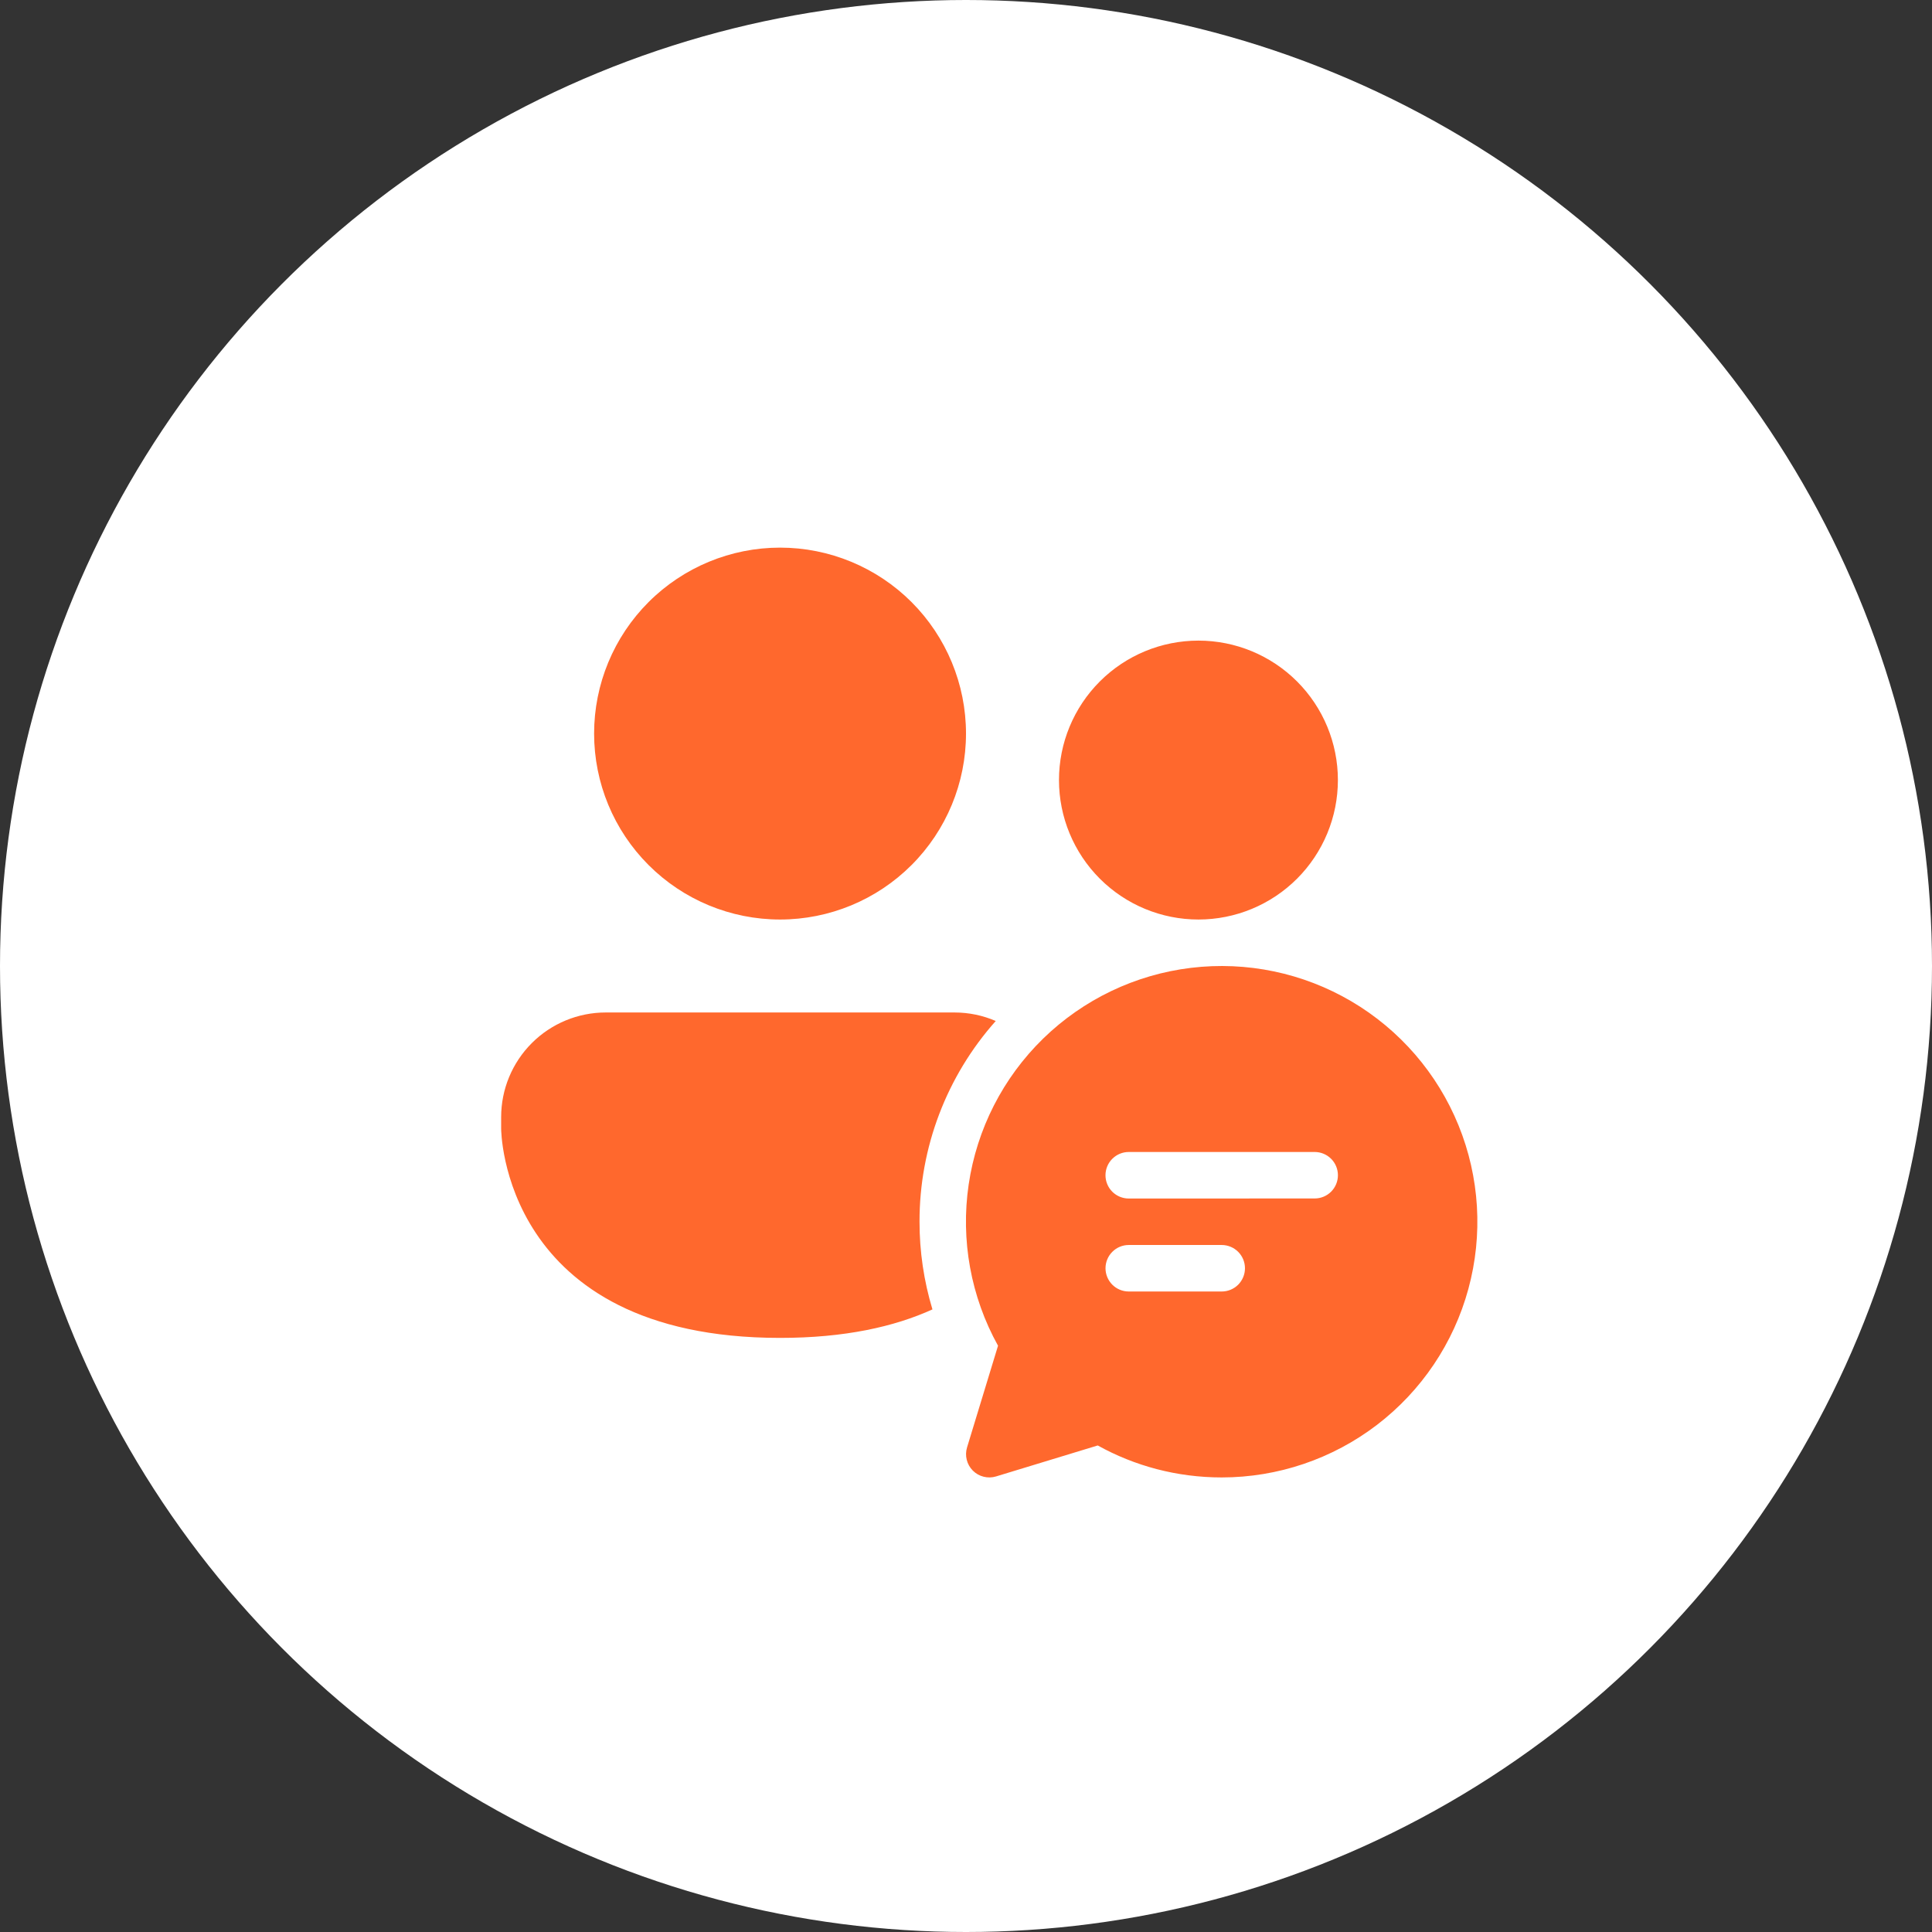 <svg preserveAspectRatio="none" width="100%" height="100%" overflow="visible" style="display: block;" viewBox="0 0 71 71" fill="none" xmlns="http://www.w3.org/2000/svg">
<rect x="0" y="0" width="71" height="71" fill="#333333" stroke="none"/>
<g id="Group 2368">
<circle id="Ellipse 1" cx="35.5" cy="35.5" r="35.5" fill="white"/>
<g id="fluent:people-chat-24-filled">
<path id="Vector" d="M35.5 26.958C35.5 28.771 34.78 30.509 33.499 31.79C32.217 33.072 30.479 33.792 28.667 33.792C26.854 33.792 25.116 33.072 23.835 31.79C22.553 30.509 21.833 28.771 21.833 26.958C21.833 25.146 22.553 23.408 23.835 22.126C25.116 20.845 26.854 20.125 28.667 20.125C30.479 20.125 32.217 20.845 33.499 22.126C34.78 23.408 35.5 25.146 35.5 26.958ZM49.167 28.667C49.167 30.026 48.627 31.329 47.666 32.291C46.705 33.252 45.401 33.792 44.042 33.792C42.682 33.792 41.379 33.252 40.418 32.291C39.457 31.329 38.917 30.026 38.917 28.667C38.917 27.307 39.457 26.004 40.418 25.043C41.379 24.082 42.682 23.542 44.042 23.542C45.401 23.542 46.705 24.082 47.666 25.043C48.627 26.004 49.167 27.307 49.167 28.667ZM18.417 41.052C18.417 40.033 18.822 39.055 19.543 38.334C20.263 37.613 21.241 37.208 22.26 37.208H35.073C35.613 37.208 36.127 37.319 36.593 37.521C34.785 39.552 33.788 42.177 33.792 44.896C33.791 45.988 33.951 47.074 34.267 48.12C32.866 48.757 31.041 49.167 28.667 49.167C18.417 49.167 18.417 41.479 18.417 41.479V41.052ZM44.898 54.295C46.959 54.295 48.964 53.616 50.602 52.364C52.24 51.112 53.421 49.356 53.962 47.367C54.504 45.378 54.377 43.266 53.6 41.356C52.823 39.446 51.44 37.845 49.663 36.799C47.886 35.753 45.815 35.321 43.768 35.568C41.721 35.815 39.813 36.729 38.336 38.167C36.86 39.606 35.898 41.491 35.598 43.531C35.298 45.571 35.677 47.652 36.677 49.455L35.539 53.19C35.494 53.338 35.489 53.496 35.527 53.646C35.564 53.797 35.642 53.934 35.751 54.044C35.861 54.154 35.998 54.232 36.149 54.269C36.299 54.307 36.457 54.303 36.605 54.258L40.341 53.12C41.691 53.87 43.246 54.295 44.898 54.295ZM41.481 44.045C41.254 44.045 41.037 43.955 40.876 43.795C40.716 43.634 40.626 43.417 40.626 43.19C40.626 42.963 40.716 42.746 40.876 42.586C41.037 42.425 41.254 42.335 41.481 42.335H48.314C48.541 42.335 48.758 42.425 48.918 42.585C49.078 42.745 49.168 42.963 49.168 43.189C49.168 43.416 49.078 43.633 48.918 43.793C48.758 43.953 48.541 44.043 48.314 44.043L41.481 44.045ZM44.898 47.462H41.481C41.254 47.462 41.037 47.372 40.877 47.212C40.717 47.051 40.627 46.834 40.627 46.608C40.627 46.381 40.717 46.164 40.877 46.004C41.037 45.843 41.254 45.753 41.481 45.753H44.898C45.124 45.753 45.341 45.843 45.502 46.004C45.662 46.164 45.752 46.381 45.752 46.608C45.752 46.834 45.662 47.051 45.502 47.212C45.341 47.372 45.124 47.462 44.898 47.462Z" fill="#FF682D"/>
</g>
</g>
</svg>
